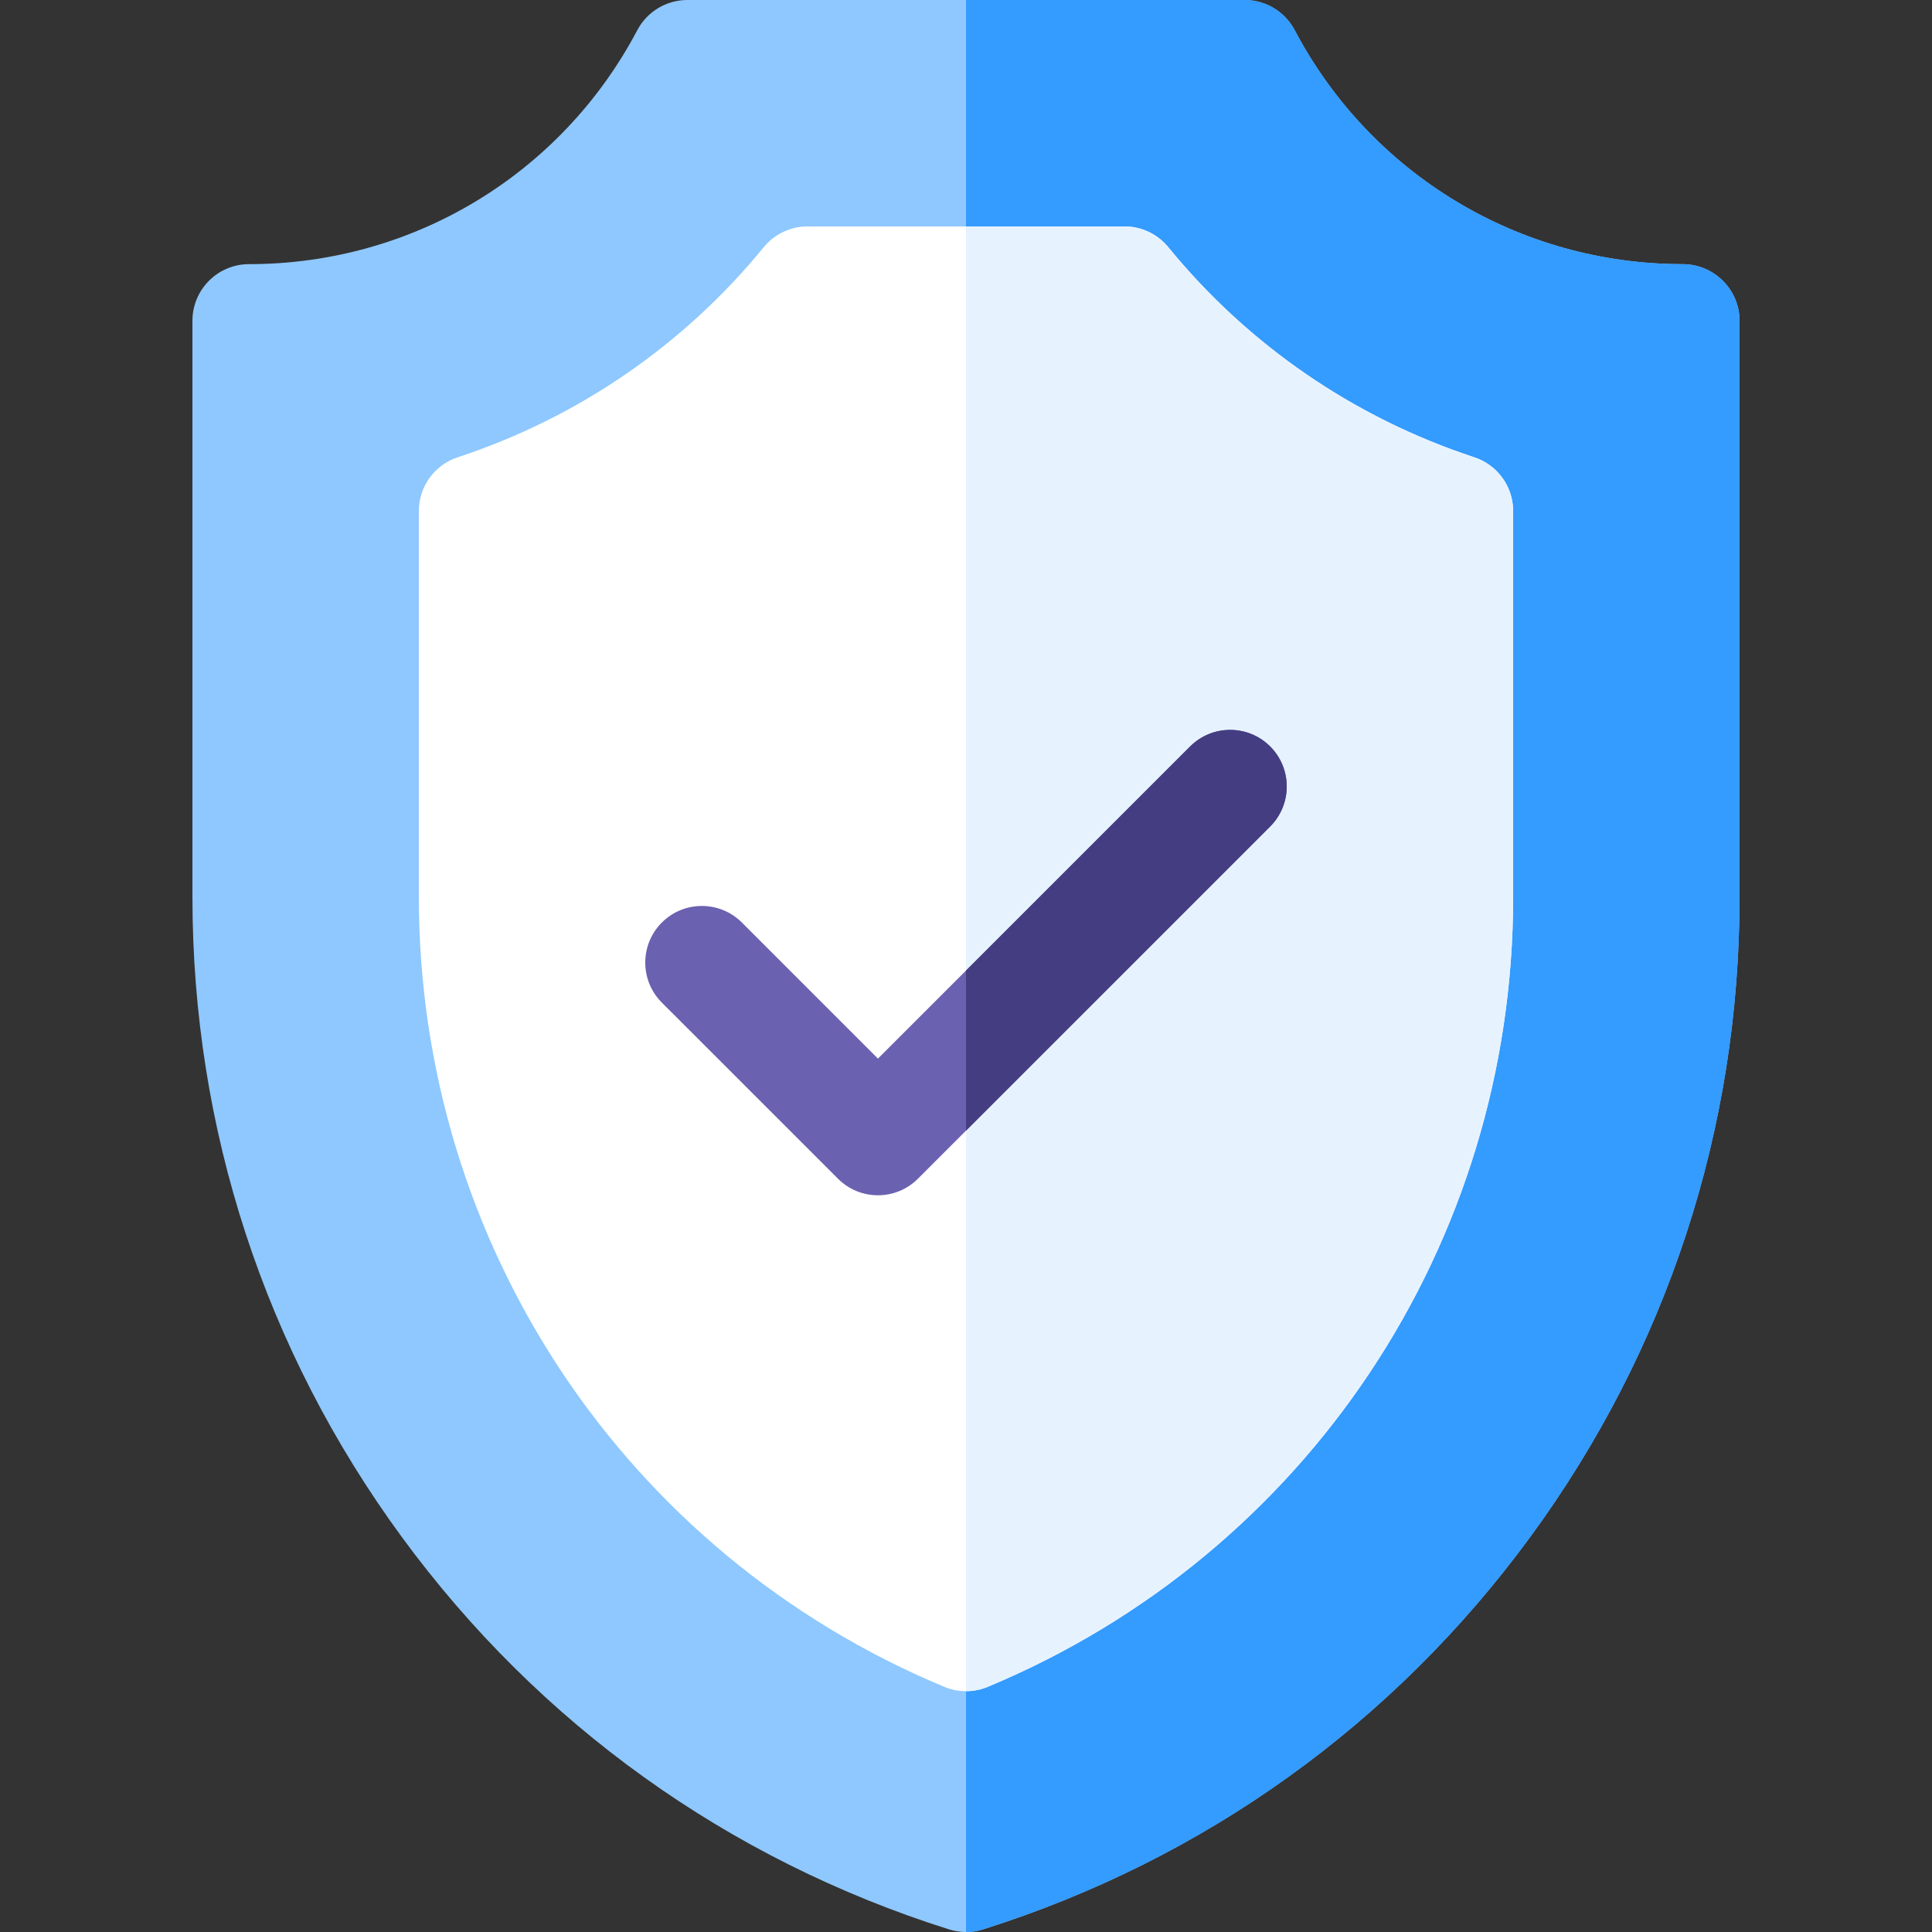 <svg width="64" height="64" viewBox="0 0 64 64" fill="none" xmlns="http://www.w3.org/2000/svg">
<rect x="0" y="0" width="64" height="64" fill="#333333" stroke="none"/>
<g clip-path="url(#clip0_16_774)">
<path d="M32 64C31.81 64 31.619 63.971 31.435 63.913C24.116 61.602 17.848 57.107 13.311 50.916C8.773 44.725 6.375 37.395 6.375 29.719V10.625C6.375 9.589 7.215 8.75 8.25 8.75C13.666 8.75 18.589 5.78 21.111 1C21.435 0.385 22.074 0 22.769 0H41.231C41.926 0 42.565 0.385 42.889 1C45.411 5.78 50.334 8.75 55.739 8.75C56.774 8.75 57.625 9.589 57.625 10.625V29.719C57.625 37.395 55.227 44.725 50.689 50.916C46.152 57.107 39.884 61.601 32.565 63.913C32.381 63.971 32.19 64 32 64Z" fill="#8EC8FF"/>
<path d="M55.739 8.75C50.334 8.75 45.411 5.78 42.889 1C42.565 0.385 41.926 0 41.231 0H32V64C32.19 64 32.381 63.971 32.565 63.913C39.884 61.602 46.152 57.107 50.689 50.916C55.227 44.725 57.625 37.395 57.625 29.719V10.625C57.625 9.589 56.774 8.75 55.739 8.75Z" fill="#349BFF"/>
<path d="M32 56.023C31.755 56.023 31.509 55.975 31.278 55.878C20.706 51.47 13.875 41.202 13.875 29.719V16.928C13.875 16.118 14.395 15.4 15.164 15.147C19.144 13.838 22.649 11.432 25.3 8.188C25.657 7.753 26.189 7.5 26.752 7.5H37.248C37.81 7.5 38.344 7.753 38.7 8.188C41.351 11.433 44.856 13.839 48.836 15.148C49.605 15.401 50.125 16.119 50.125 16.929V29.719C50.125 41.202 43.294 51.47 32.721 55.878C32.491 55.974 32.245 56.023 32 56.023Z" fill="white"/>
<path d="M48.836 15.148C44.856 13.839 41.351 11.433 38.7 8.188C38.344 7.753 37.81 7.5 37.248 7.5H32V56.023C32.245 56.023 32.491 55.975 32.722 55.878C43.294 51.47 50.125 41.202 50.125 29.719V16.929C50.125 16.119 49.605 15.401 48.836 15.148Z" fill="#E6F3FF"/>
<path d="M29.083 39.595C28.603 39.595 28.124 39.412 27.758 39.045L21.924 33.212C21.192 32.48 21.192 31.293 21.924 30.56C22.656 29.828 23.844 29.828 24.576 30.56L29.083 35.068L39.424 24.727C40.156 23.995 41.344 23.995 42.076 24.727C42.808 25.459 42.808 26.646 42.076 27.379L30.409 39.045C30.043 39.412 29.563 39.595 29.083 39.595Z" fill="#6B61B1"/>
<path d="M39.424 24.727L32 32.151V37.455L42.076 27.379C42.808 26.647 42.808 25.459 42.076 24.727C41.344 23.995 40.156 23.995 39.424 24.727Z" fill="#453D81"/>
</g>
<defs>
<clipPath id="clip0_16_774">
<rect width="64" height="64" fill="white"/>
</clipPath>
</defs>
</svg>
